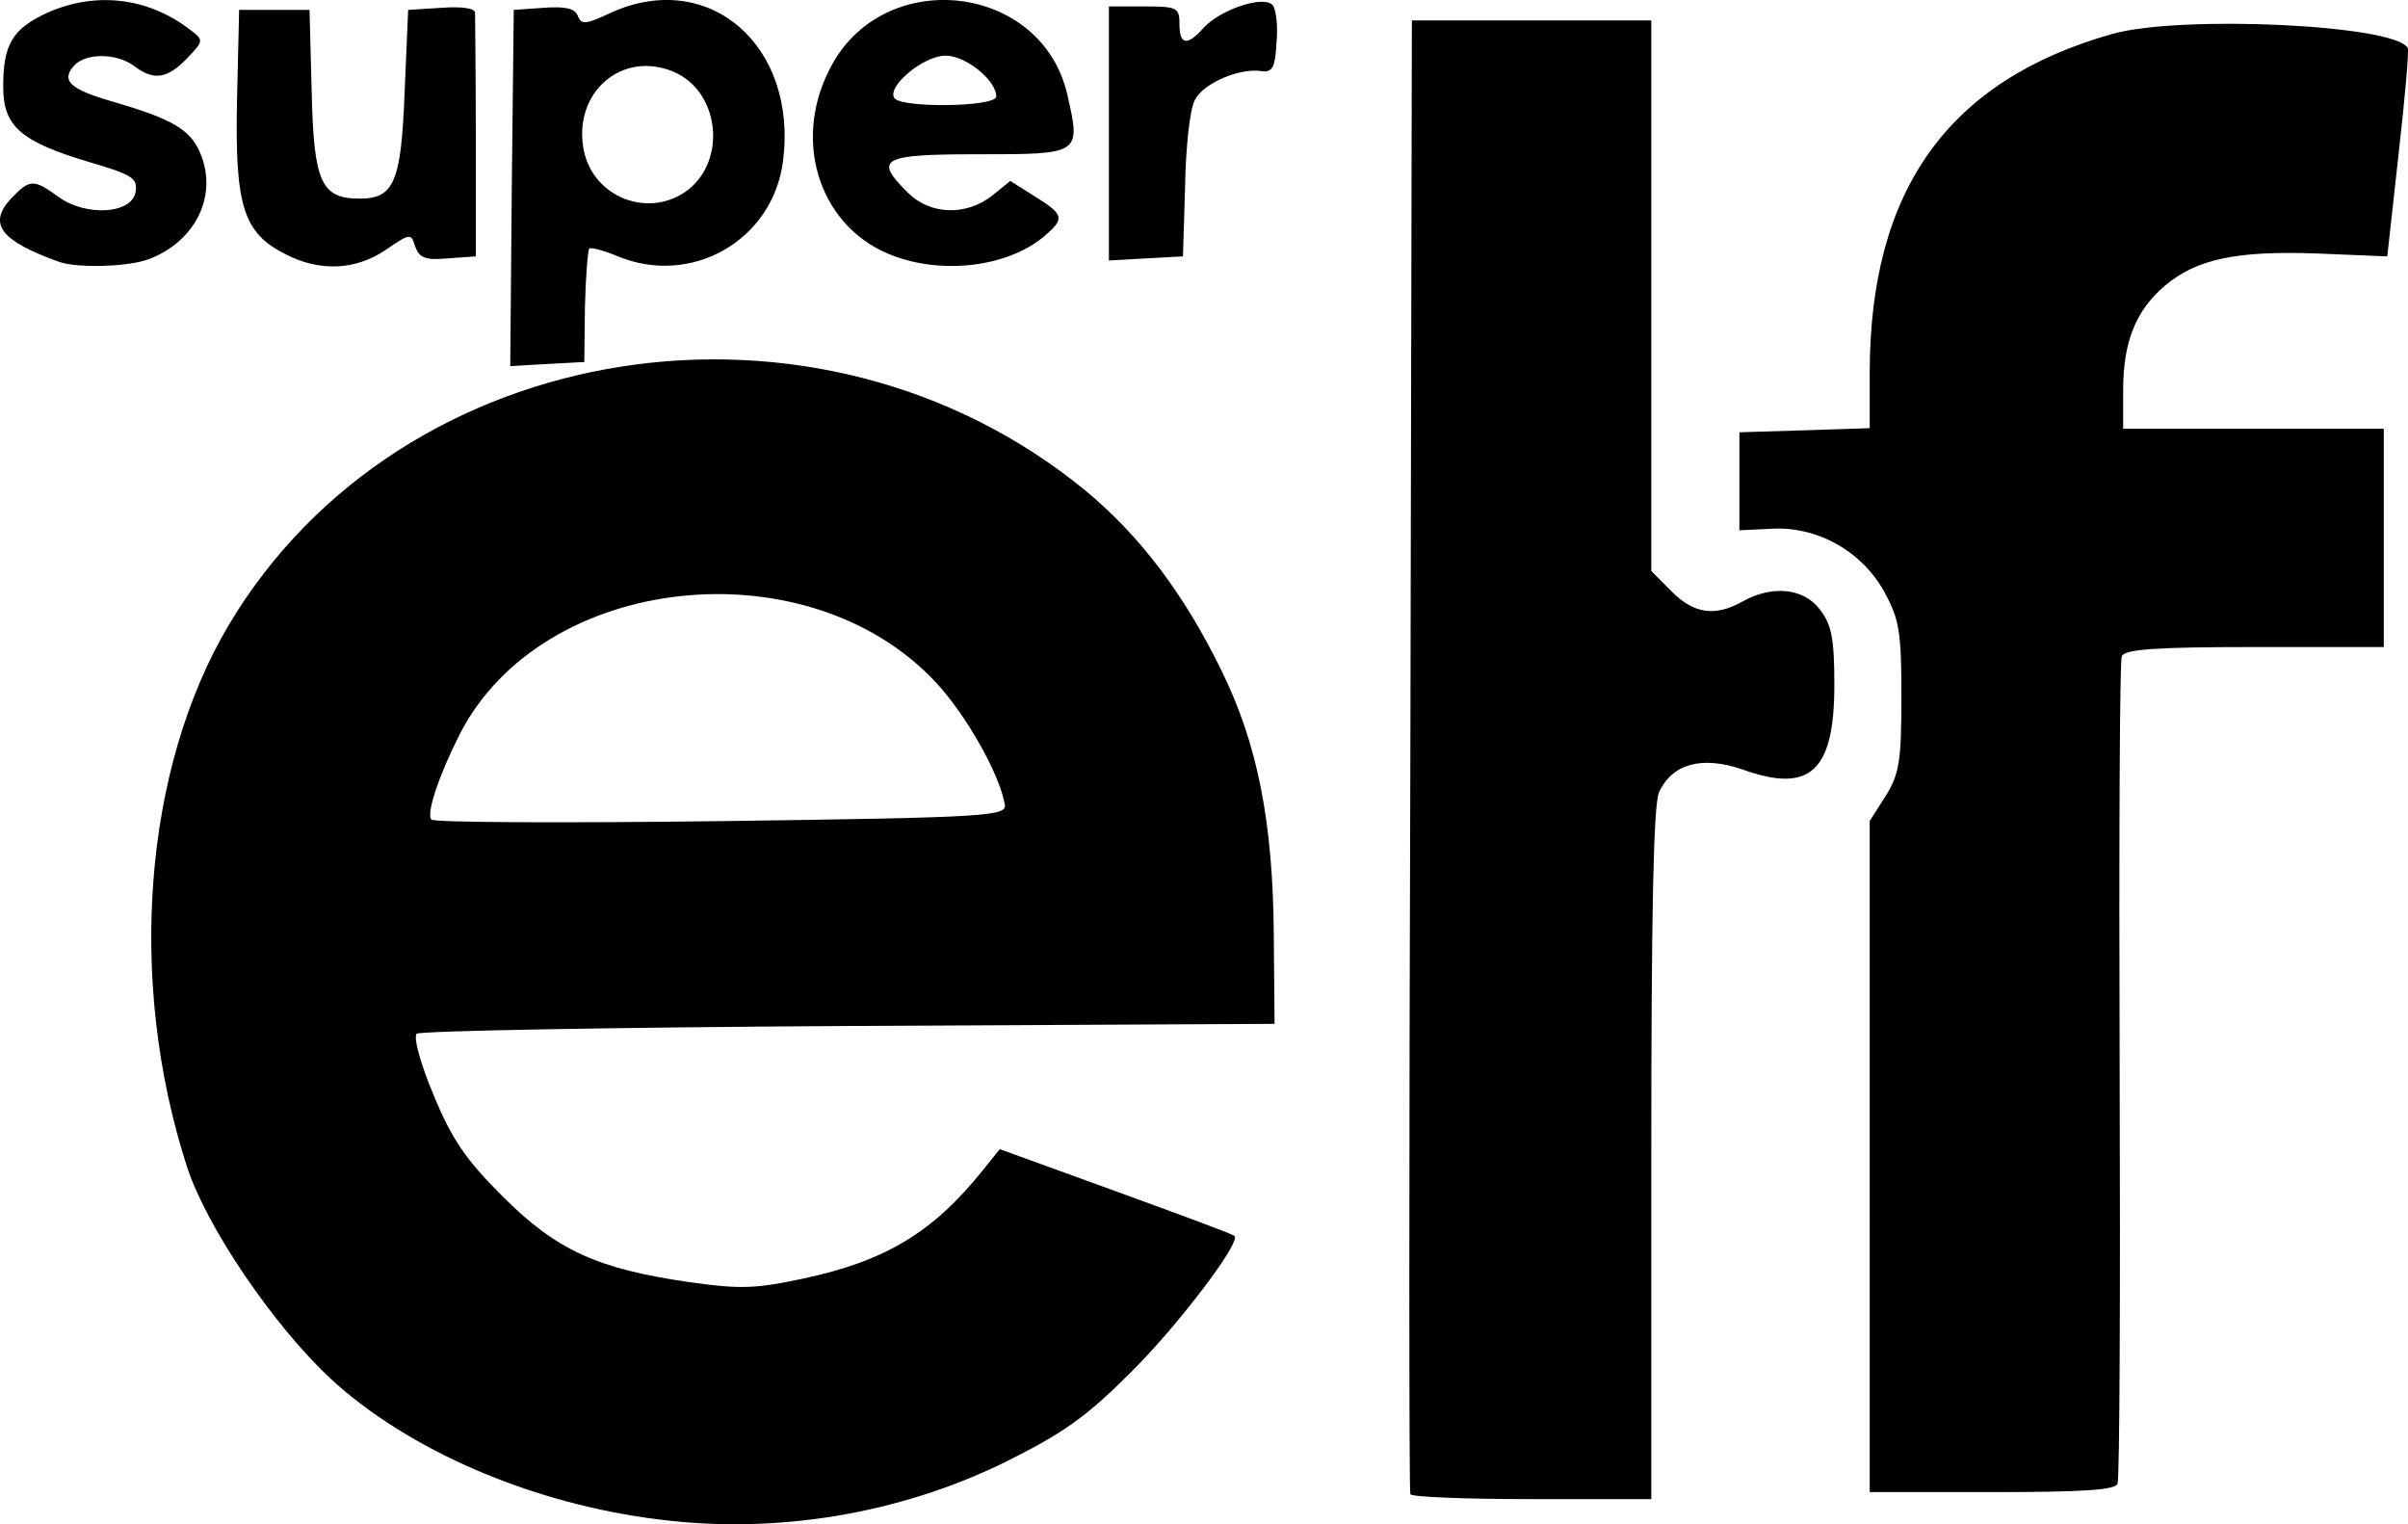 <svg xmlns="http://www.w3.org/2000/svg" xml:space="preserve" width="158" height="100" style="shape-rendering:geometricPrecision;text-rendering:geometricPrecision;image-rendering:optimizeQuality;fill-rule:evenodd;clip-rule:evenodd" viewBox="0 0 158 100"><path d="M43.28 99.69c-8.32-1.01-16.5-4.53-21.63-9.28-3.74-3.51-8.08-9.89-9.38-13.86C8.34 64.4 9.41 50.45 15 41.02c11.32-19.03 38.63-23.28 56.24-8.82 3.56 2.95 6.47 6.79 8.92 11.82 2.36 4.81 3.37 9.94 3.42 17.37l.05 5.78-27.96.14c-15.39.09-28.15.32-28.33.51-.23.23.27 2.03 1.11 4.02 1.2 2.91 2.12 4.25 4.53 6.65 3.51 3.51 6.19 4.76 12.29 5.63 3.32.47 4.34.42 7.39-.23 5.45-1.15 8.55-3.05 11.79-7.07l1.15-1.43 7.63 2.77c4.2 1.53 7.71 2.82 7.76 2.92.51.36-3.79 6-6.84 9-2.91 2.91-4.43 3.98-8.36 5.92-6.84 3.32-14.84 4.66-22.51 3.69m22.65-46.93c-.37-2.04-2.55-5.87-4.53-8-8.46-9.05-25.84-7.16-31.24 3.42-1.34 2.64-2.22 5.22-1.85 5.59.18.19 8.73.23 19.04.1 17.74-.24 18.71-.33 18.58-1.11m26.61 45.27c-.09-.23-.09-22.04 0-48.51l.1-48.18h15.71v36.12l1.34 1.35c1.48 1.47 2.86 1.66 4.67.64 1.89-1.06 3.97-.88 5.03.51.79 1.02.97 1.89.97 4.99 0 5.68-1.61 7.11-6 5.54-2.64-.92-4.63-.41-5.5 1.48-.37.79-.51 7.95-.51 23.75v22.63h-7.81c-4.34 0-7.9-.14-8-.32m30.14-22.13V53.86l1.06-1.66c.88-1.43 1.02-2.26 1.02-6.51 0-4.3-.14-5.08-1.16-6.93-1.48-2.63-4.39-4.25-7.39-4.07l-2.08.1v-6.43l4.29-.13 4.26-.14v-3.61c0-12.01 5.13-19.21 15.94-22.26 4.53-1.25 18.48-.6 19.36.92.1.14-.18 3.28-.6 6.98l-.74 6.7-4.62-.19c-5.31-.19-7.9.37-9.98 2.12-1.89 1.62-2.73 3.65-2.73 6.84v2.54h17.1v14.32h-8.5c-6.38 0-8.55.14-8.69.61-.14.27-.19 12.51-.14 27.11s0 26.84-.14 27.17c-.14.41-2.22.55-8.22.55h-8.04zm-89.1-63.57L33.71.65 35.7.51c1.39-.1 2.04.04 2.22.55.23.56.51.56 2.17-.23 6.43-2.91 12.29 2.17 11.28 9.8-.7 5.17-6.01 8.17-10.82 6.19-.92-.38-1.75-.61-1.89-.51-.09.13-.23 1.84-.28 3.83l-.04 3.61-2.45.13-2.41.14zm11.6.1c2.54-2.04 1.98-6.47-.98-7.72-3.37-1.43-6.6 1.34-5.91 5.08.6 3.19 4.34 4.62 6.89 2.64M3.91 17.19C.02 15.8-.81 14.69.72 13.03c1.25-1.3 1.48-1.3 3.14-.1 1.8 1.3 4.85 1.11 5.04-.37.14-.87-.23-1.1-3.05-1.93C1.32 9.28.21 8.27.21 5.68c0-2.77.6-3.79 2.91-4.85C6.26-.56 9.68-.19 12.46 1.94c.92.69.92.74-.19 1.89-1.29 1.34-2.17 1.48-3.46.51-1.16-.88-3.24-.88-3.98 0C4 5.31 4.6 5.87 7.51 6.7c3.79 1.11 4.99 1.8 5.64 3.37 1.15 2.77-.32 5.77-3.38 6.93-1.33.51-4.66.6-5.86.19m14.83-.51c-2.77-1.39-3.33-3.15-3.19-10.03l.14-6h4.62L20.45 6c.14 5.92.6 7.03 3.14 7.03 2.27 0 2.73-1.07 2.96-6.98l.23-5.4L29 .51c1.29-.1 2.17.04 2.17.32s.05 3.97.05 8.27v7.72l-1.85.13c-1.48.14-1.85-.04-2.13-.78-.27-.88-.32-.88-1.94.23-1.98 1.34-4.34 1.43-6.56.28m39.98.14c-4.81-1.71-6.8-7.35-4.3-12.25 3.42-6.88 13.95-5.73 15.62 1.67.88 3.88.88 3.88-5.83 3.88-6.37 0-6.93.27-4.62 2.54 1.44 1.43 3.79 1.52 5.5.18l1.2-.97 1.62 1.02c1.85 1.15 1.94 1.43.79 2.45-2.27 2.08-6.56 2.72-9.98 1.48m6.65-10.49c0-1.06-1.99-2.68-3.33-2.68-1.43 0-3.83 1.99-3.37 2.77.42.69 6.7.6 6.7-.09m7.39 2.45V.42h2.32c2.17 0 2.31.09 2.31 1.15 0 1.39.5 1.48 1.61.23C80.07.65 82.84-.32 83.49.32c.23.23.37 1.34.27 2.45-.09 1.66-.27 1.99-.97 1.9-1.43-.24-3.83.78-4.39 1.89-.32.55-.6 3.09-.64 5.64l-.14 4.62-2.41.13-2.45.14z" style="fill:#000;fill-rule:nonzero"/></svg>